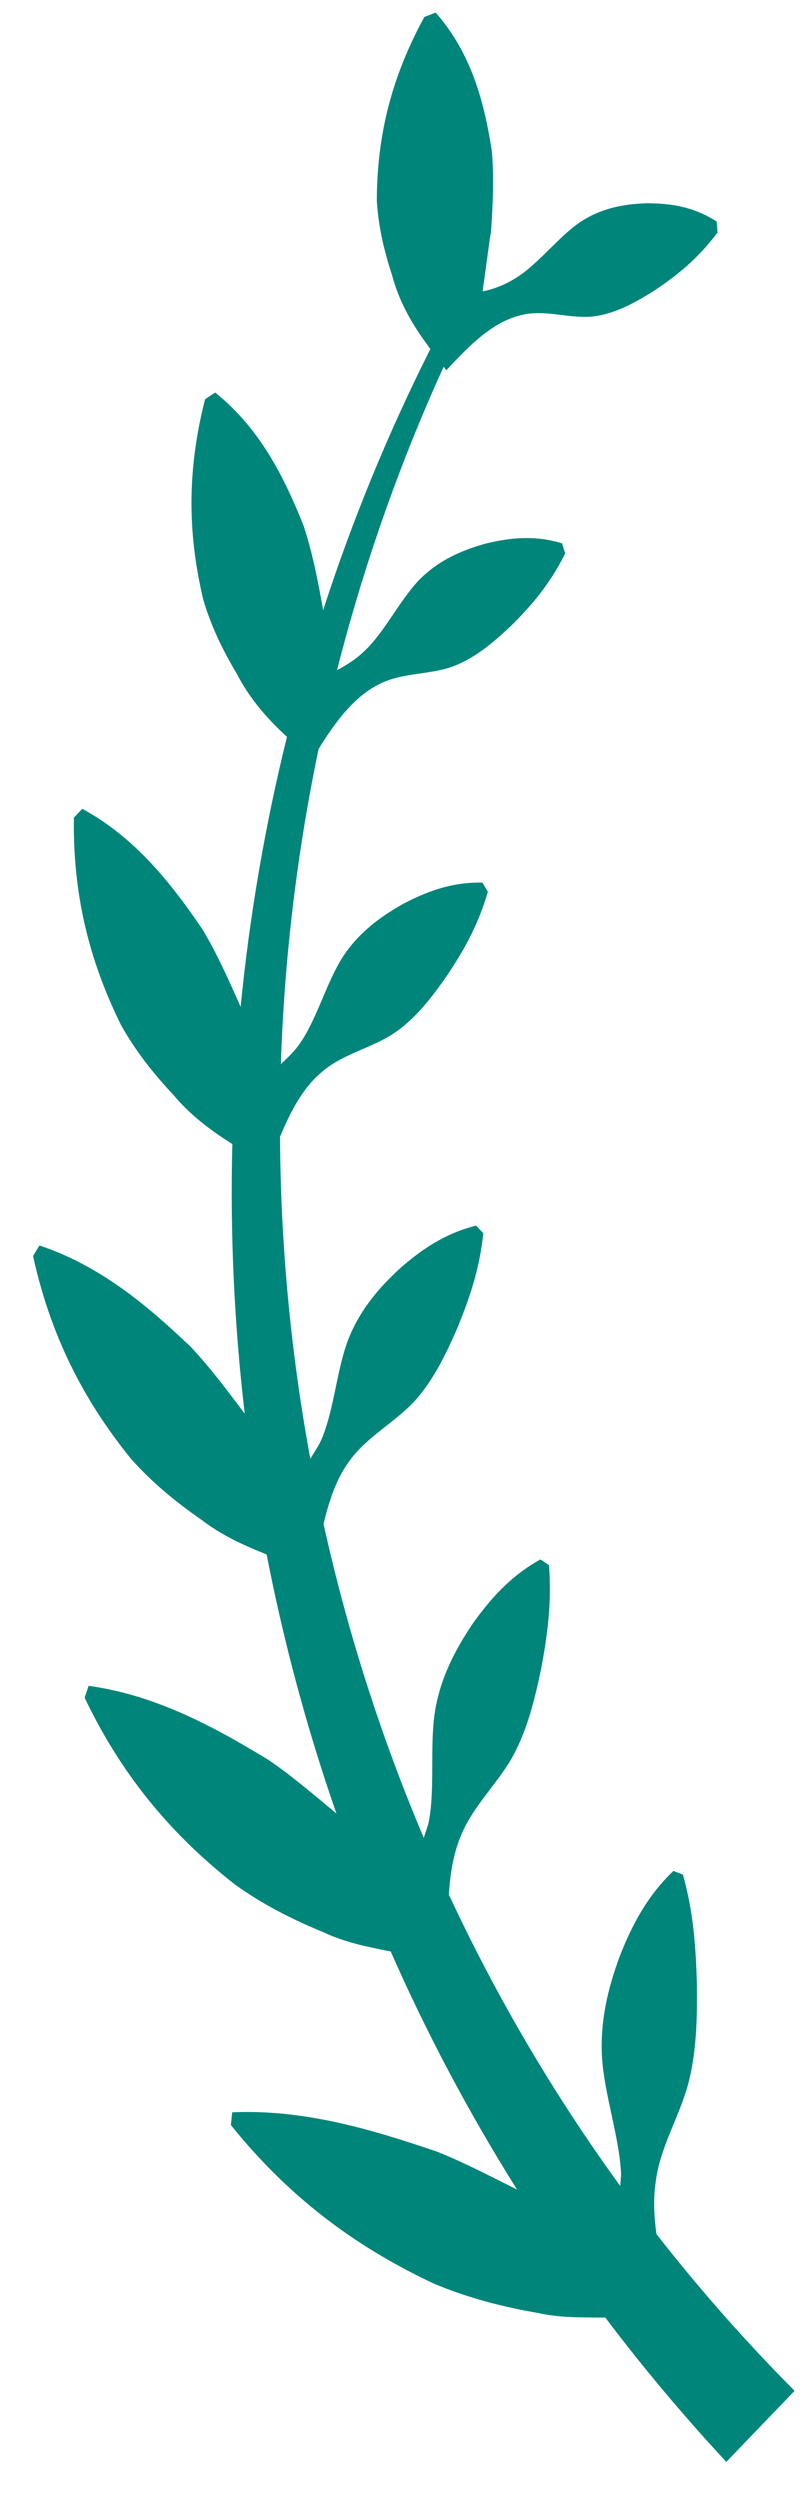 <svg width="29" height="90" viewBox="0 0 29 90" fill="none" xmlns="http://www.w3.org/2000/svg">
<g clip-path="url(#clip0_5355_150805)">
<g clip-path="url(#clip1_5355_150805)">
<g clip-path="url(#clip2_5355_150805)">
<g clip-path="url(#clip3_5355_150805)">
<path d="M23.619 78.571C23.768 77.327 24.452 76.247 24.778 75.079C25.095 73.907 25.12 72.665 25.105 71.411C25.068 70.151 24.992 68.887 24.604 67.49C24.488 67.446 24.372 67.401 24.259 67.357C23.323 68.249 22.767 69.303 22.328 70.424C21.913 71.548 21.611 72.739 21.687 74.069C21.773 75.409 22.295 76.879 22.371 78.2C22.383 78.374 22.346 78.533 22.346 78.701C19.936 75.387 17.877 71.872 16.171 68.211C16.217 67.471 16.327 66.772 16.58 66.153C16.995 65.074 17.877 64.267 18.438 63.296C18.987 62.315 19.262 61.2 19.5 60.054C19.714 58.898 19.884 57.727 19.777 56.348C19.674 56.279 19.573 56.212 19.469 56.142C18.399 56.733 17.663 57.561 17.017 58.473C16.397 59.4 15.866 60.4 15.668 61.626C15.479 62.858 15.671 64.312 15.46 65.515C15.424 65.75 15.323 65.95 15.268 66.172C13.719 62.515 12.513 58.73 11.656 54.869C11.851 54.037 12.114 53.256 12.556 52.643C13.16 51.767 14.161 51.252 14.878 50.503C15.589 49.744 16.055 48.782 16.489 47.782C16.901 46.763 17.276 45.715 17.41 44.397C17.325 44.308 17.239 44.216 17.151 44.124C16.028 44.404 15.177 44.988 14.399 45.674C13.642 46.372 12.953 47.172 12.538 48.245C12.129 49.331 12.037 50.719 11.604 51.767C11.494 52.046 11.326 52.268 11.18 52.519C10.475 48.706 10.109 44.819 10.088 40.927C10.466 40.009 10.915 39.171 11.562 38.622C12.294 37.961 13.325 37.755 14.133 37.237C14.939 36.717 15.546 35.926 16.126 35.091C16.693 34.233 17.221 33.332 17.575 32.103C17.511 31.995 17.444 31.884 17.38 31.776C16.278 31.751 15.381 32.093 14.53 32.538C13.694 33.008 12.91 33.579 12.327 34.484C11.751 35.405 11.415 36.682 10.817 37.545C10.616 37.85 10.366 38.072 10.118 38.314C10.243 34.513 10.695 30.715 11.476 26.969C11.513 26.912 11.549 26.855 11.583 26.794C12.165 25.873 12.812 25.064 13.618 24.654C14.411 24.219 15.406 24.302 16.248 24.016C17.087 23.724 17.788 23.124 18.478 22.466C19.155 21.781 19.808 21.038 20.36 19.926C20.327 19.809 20.284 19.685 20.247 19.561C19.235 19.253 18.347 19.364 17.483 19.574C16.629 19.815 15.799 20.168 15.094 20.885C14.393 21.622 13.847 22.765 13.139 23.428C12.831 23.733 12.489 23.94 12.141 24.127C13.09 20.406 14.368 16.748 15.982 13.204C16.013 13.246 16.046 13.287 16.077 13.332C16.214 13.185 16.355 13.039 16.492 12.893C17.206 12.15 17.953 11.531 18.768 11.347C19.57 11.131 20.461 11.461 21.279 11.401C22.099 11.328 22.859 10.918 23.616 10.433C24.372 9.921 25.117 9.344 25.849 8.372C25.84 8.242 25.828 8.108 25.818 7.975C24.967 7.429 24.14 7.321 23.311 7.318C22.487 7.343 21.66 7.483 20.87 8.016C20.083 8.566 19.354 9.544 18.573 10.013C18.191 10.258 17.791 10.404 17.389 10.493C17.401 10.41 17.404 10.331 17.419 10.252L17.633 8.696C17.639 8.553 17.694 8.401 17.694 8.267C17.758 7.296 17.801 6.333 17.715 5.419C17.438 3.635 16.971 1.907 15.695 0.453C15.558 0.507 15.424 0.558 15.287 0.612C13.935 3.082 13.584 5.244 13.575 7.216C13.63 8.178 13.847 9.061 14.124 9.906C14.353 10.775 14.771 11.547 15.284 12.261C15.357 12.363 15.43 12.465 15.503 12.566C13.972 15.608 12.681 18.755 11.638 21.977C11.632 21.946 11.635 21.908 11.626 21.876C11.445 20.857 11.241 19.847 10.933 18.917C10.213 17.116 9.34 15.405 7.751 14.132C7.629 14.211 7.507 14.294 7.388 14.373C6.659 17.212 6.836 19.533 7.321 21.581C7.611 22.571 8.044 23.444 8.535 24.264C8.98 25.124 9.588 25.835 10.28 26.474C10.301 26.492 10.32 26.508 10.338 26.527C9.548 29.722 8.99 32.973 8.669 36.25C8.245 35.288 7.818 34.332 7.302 33.471C6.14 31.757 4.853 30.147 2.964 29.118C2.863 29.223 2.763 29.331 2.662 29.436C2.616 32.509 3.361 34.872 4.352 36.888C4.889 37.853 5.542 38.666 6.241 39.412C6.851 40.142 7.589 40.698 8.37 41.187C8.288 44.422 8.437 47.668 8.816 50.894C8.187 50.058 7.559 49.217 6.869 48.487C5.267 46.959 3.577 45.556 1.42 44.839C1.344 44.965 1.268 45.093 1.191 45.219C1.884 48.379 3.211 50.655 4.718 52.519C5.502 53.399 6.372 54.104 7.269 54.723C7.989 55.278 8.791 55.637 9.606 55.964C10.219 59.114 11.055 62.232 12.12 65.29C11.308 64.617 10.509 63.928 9.67 63.359C7.647 62.124 5.573 61.022 3.193 60.692C3.144 60.835 3.095 60.978 3.049 61.121C4.52 64.204 6.442 66.258 8.459 67.842C9.484 68.579 10.555 69.112 11.641 69.56C12.428 69.932 13.252 70.094 14.075 70.256C15.369 73.196 16.888 76.063 18.627 78.829C17.666 78.349 16.708 77.847 15.75 77.466C13.337 76.641 10.915 75.933 8.364 76.047C8.349 76.2 8.334 76.355 8.318 76.507C10.597 79.343 13.108 81.026 15.613 82.207C16.87 82.737 18.127 83.055 19.375 83.27C20.196 83.455 21.001 83.429 21.806 83.436C23.155 85.223 24.61 86.96 26.166 88.633C26.987 87.779 27.805 86.925 28.625 86.074C26.84 84.277 25.181 82.394 23.649 80.432C23.558 79.787 23.533 79.165 23.619 78.571Z" fill="#00857A"/>
</g>
</g>
</g>
</g>
<defs>
<clipPath id="clip0_5355_150805">
<rect width="28" height="89.16" fill="white" transform="translate(0.91)"/>
</clipPath>
<clipPath id="clip1_5355_150805">
<rect width="28" height="89.16" fill="white" transform="translate(0.91)"/>
</clipPath>
<clipPath id="clip2_5355_150805">
<rect width="28" height="89.16" fill="white" transform="translate(0.91)"/>
</clipPath>
<clipPath id="clip3_5355_150805">
<rect width="27.434" height="89.16" fill="white" transform="translate(1.191)"/>
</clipPath>
</defs>
</svg>
